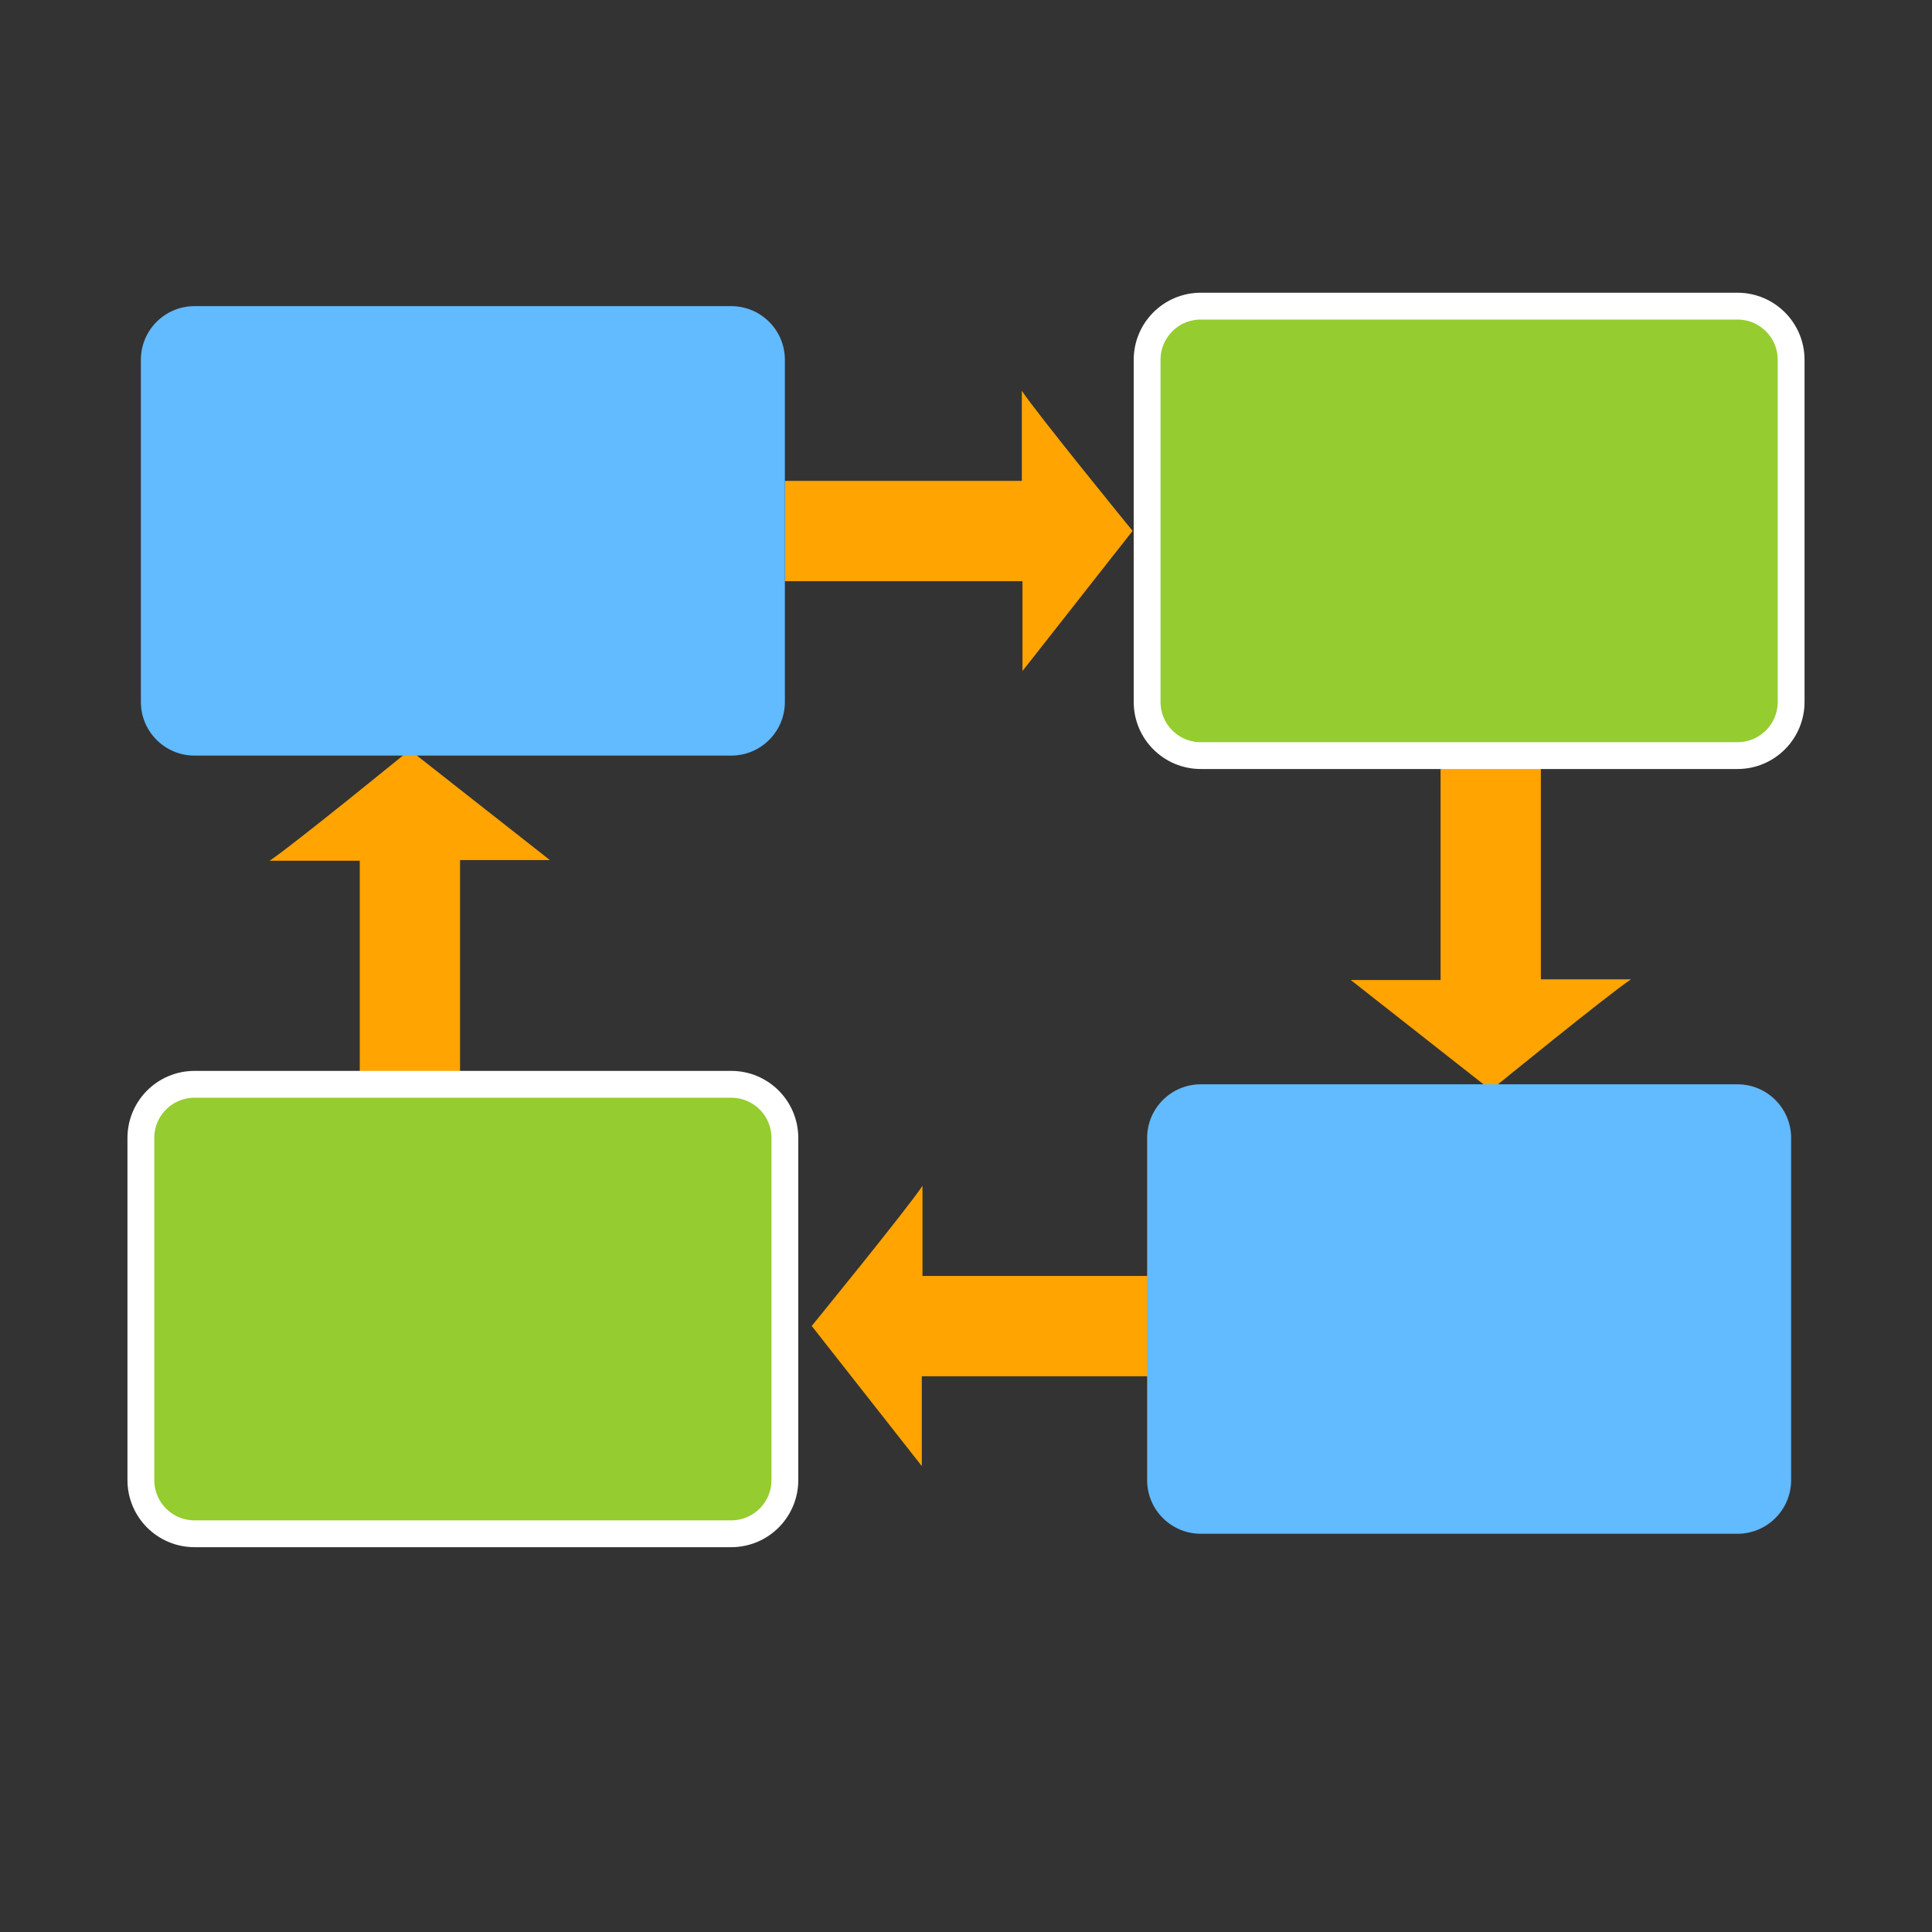 <?xml version="1.0" encoding="utf-8"?>
<!-- Generator: Adobe Illustrator 17.0.0, SVG Export Plug-In . SVG Version: 6.00 Build 0)  -->
<!DOCTYPE svg PUBLIC "-//W3C//DTD SVG 1.1//EN" "http://www.w3.org/Graphics/SVG/1.1/DTD/svg11.dtd">
<svg version="1.1" id="Layer_1" xmlns="http://www.w3.org/2000/svg" xmlns:xlink="http://www.w3.org/1999/xlink" x="0px" y="0px"
	 width="72px" height="72px" viewBox="0 0 72 72" enable-background="new 0 0 72 72" xml:space="preserve">
<rect x="0" y="0" width="72" height="72" fill="#333333" stroke="none"/>
<path fill="#FFA400" d="M60.782,36.498c-0.805,0.526-5.222,4.127-5.222,4.127l-5.222-4.103h3.348v-8.856h3.738v8.831H60.782
	L60.782,36.498z"/>
<path fill="#FFA400" d="M38.081,14.563c0.526,0.805,4.127,5.222,4.127,5.222l-4.103,5.222v-3.348H29.25v-3.738h8.831V14.563
	L38.081,14.563z"/>
<path fill="#FFA400" d="M34.377,44.193c-0.526,0.805-4.127,5.222-4.127,5.222l4.103,5.222v-3.348h8.856V47.55h-8.831V44.193
	L34.377,44.193z"/>
<path fill="#FFA400" d="M10.049,32.076c0.805-0.526,5.222-4.127,5.222-4.127l5.222,4.103h-3.348v8.856h-3.738v-8.831H10.049
	L10.049,32.076z"/>
<path fill="#62BAFF" d="M29.25,26.159c0,1.105-0.895,2-2,2h-20c-1.105,0-2-0.895-2-2v-12.75c0-1.105,0.895-2,2-2h20
	c1.105,0,2,0.895,2,2V26.159z"/>
<path fill="#95CC2F" stroke="#FFFFFF" stroke-miterlimit="10" d="M66.75,26.159c0,1.105-0.895,2-2,2h-20c-1.105,0-2-0.895-2-2
	v-12.75c0-1.105,0.895-2,2-2h20c1.105,0,2,0.895,2,2V26.159z"/>
<path fill="#95CC2F" stroke="#FFFFFF" stroke-miterlimit="10" d="M29.25,55.159c0,1.105-0.895,2-2,2h-20c-1.105,0-2-0.895-2-2
	v-12.75c0-1.105,0.895-2,2-2h20c1.105,0,2,0.895,2,2V55.159z"/>
<path fill="#62BAFF" d="M66.75,55.159c0,1.105-0.895,2-2,2h-20c-1.105,0-2-0.895-2-2v-12.75c0-1.105,0.895-2,2-2h20
	c1.105,0,2,0.895,2,2V55.159z"/>
</svg>
